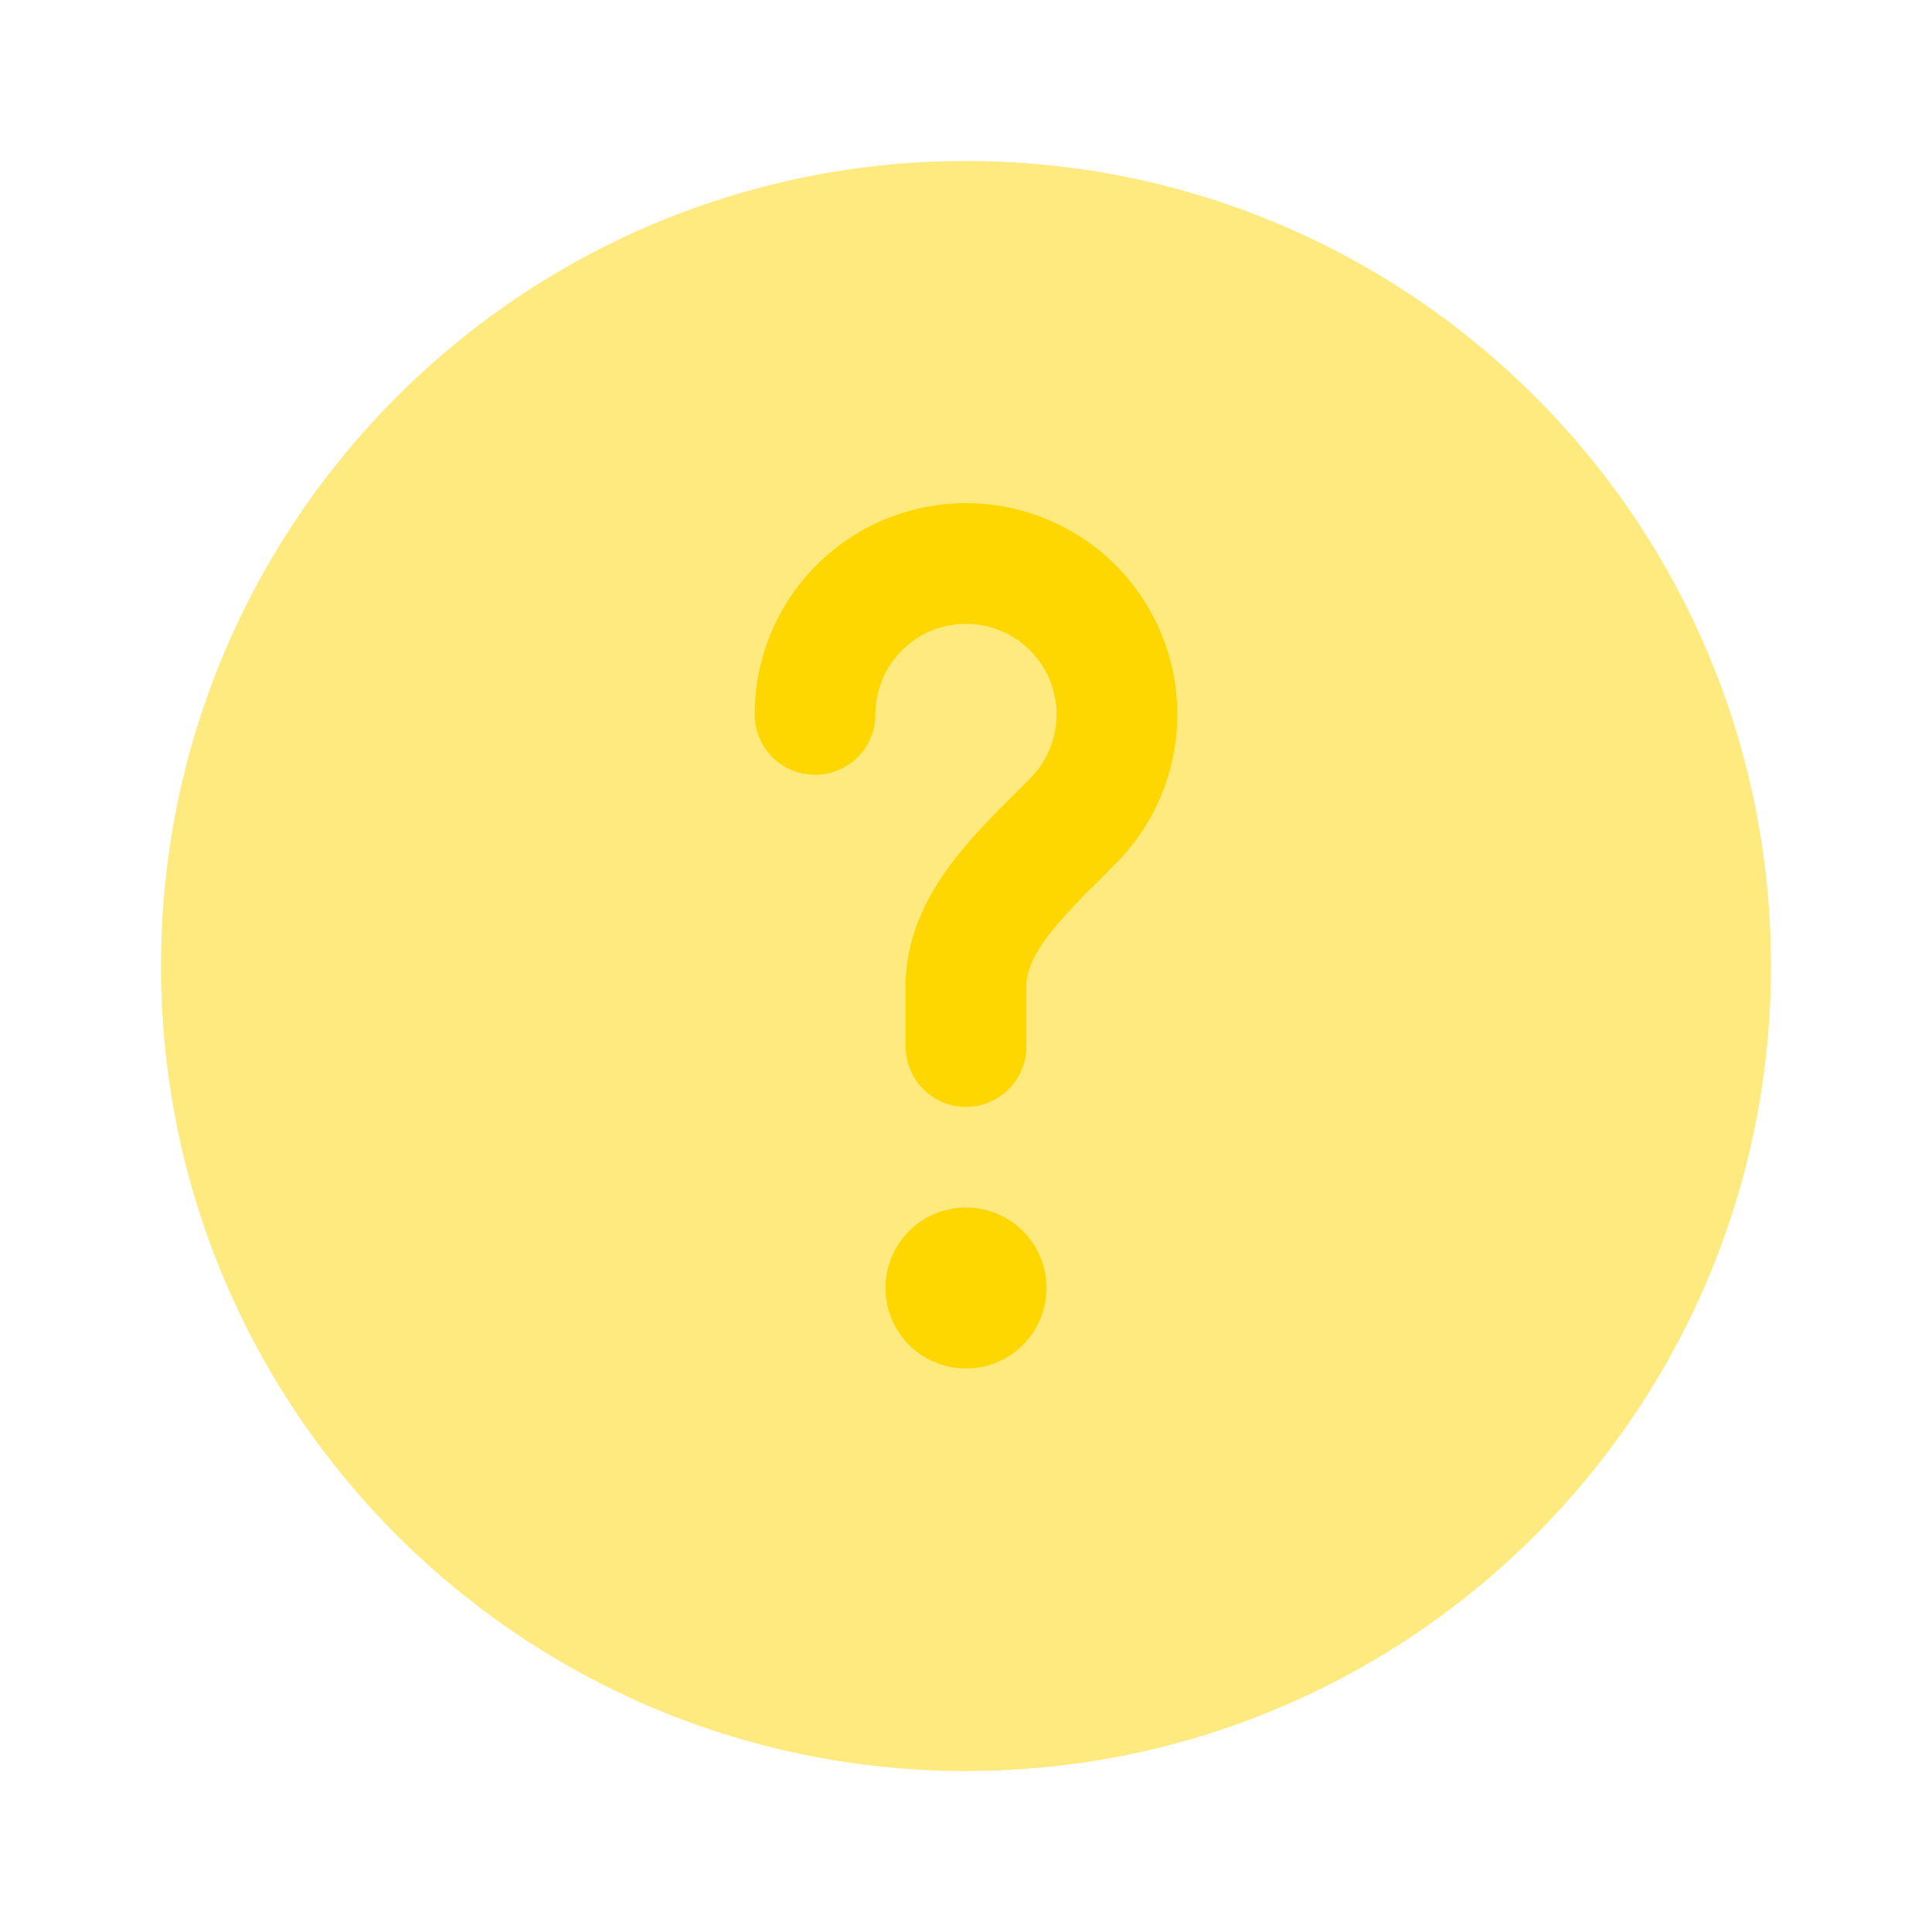 <svg xmlns="http://www.w3.org/2000/svg" width="24" height="24" viewBox="0 0 24 24"><path fill="#FFD700" d="M22 12c0 5.523-4.477 10-10 10S2 17.523 2 12S6.477 2 12 2s10 4.477 10 10" opacity=".5"/><path fill="#FFD700" d="M12 7.75c-.621 0-1.125.504-1.125 1.125a.75.75 0 0 1-1.5 0a2.625 2.625 0 1 1 4.508 1.829q-.138.142-.264.267a7 7 0 0 0-.571.617c-.22.282-.298.489-.298.662V13a.75.75 0 0 1-1.5 0v-.75c0-.655.305-1.186.614-1.583c.229-.294.516-.58.75-.814q.106-.105.193-.194A1.125 1.125 0 0 0 12 7.75M12 17a1 1 0 1 0 0-2a1 1 0 0 0 0 2"/></svg>